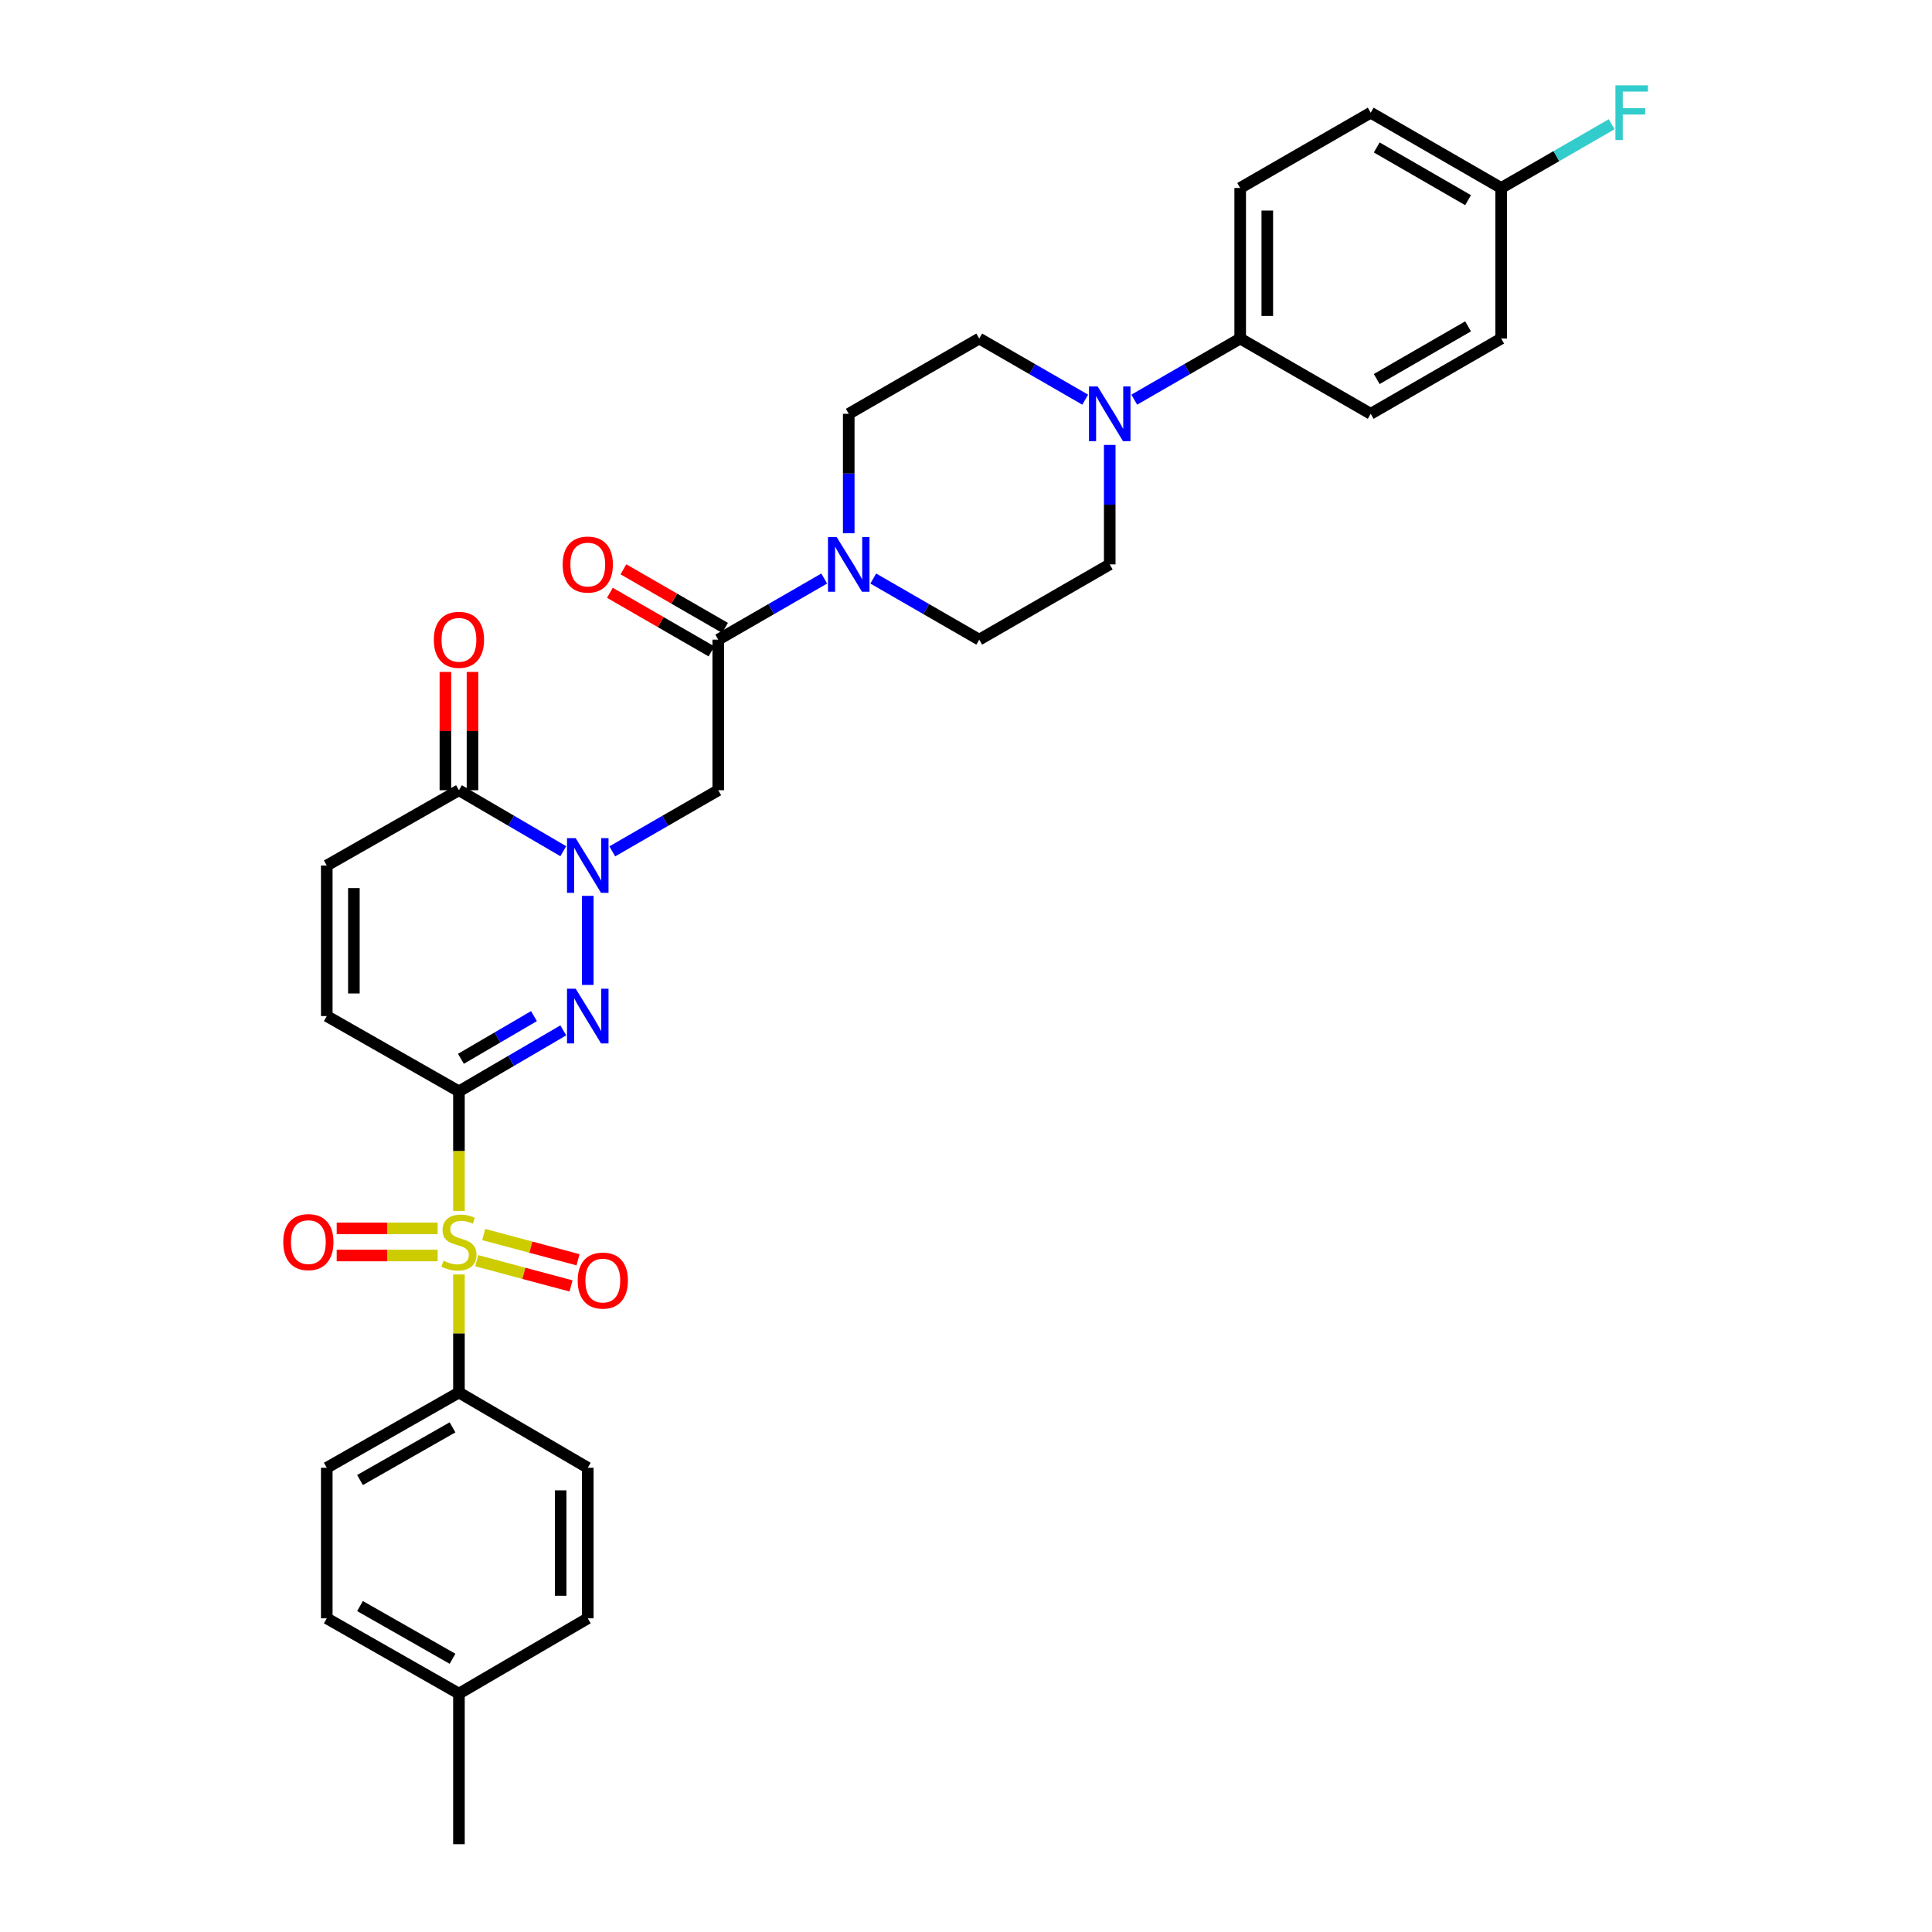 <?xml version='1.0' encoding='iso-8859-1'?>
<svg version='1.1' baseProfile='full'
              xmlns='http://www.w3.org/2000/svg'
                      xmlns:rdkit='http://www.rdkit.org/xml'
                      xmlns:xlink='http://www.w3.org/1999/xlink'
                  xml:space='preserve'
width='1000px' height='1000px' viewBox='0 0 1000 1000'>
<!-- END OF HEADER -->
<rect style='opacity:1.0;fill:#FFFFFF;stroke:none' width='1000' height='1000' x='0' y='0'> </rect>
<path class='bond-0' d='M 237.547,564.886 L 237.547,595.823' style='fill:none;fill-rule:evenodd;stroke:#000000;stroke-width:6px;stroke-linecap:butt;stroke-linejoin:miter;stroke-opacity:1' />
<path class='bond-0' d='M 237.547,595.823 L 237.547,626.76' style='fill:none;fill-rule:evenodd;stroke:#CCCC00;stroke-width:6px;stroke-linecap:butt;stroke-linejoin:miter;stroke-opacity:1' />
<path class='bond-1' d='M 237.547,564.886 L 264.552,549.102' style='fill:none;fill-rule:evenodd;stroke:#000000;stroke-width:6px;stroke-linecap:butt;stroke-linejoin:miter;stroke-opacity:1' />
<path class='bond-1' d='M 264.552,549.102 L 291.557,533.317' style='fill:none;fill-rule:evenodd;stroke:#0000FF;stroke-width:6px;stroke-linecap:butt;stroke-linejoin:miter;stroke-opacity:1' />
<path class='bond-1' d='M 238.569,548.04 L 257.473,536.991' style='fill:none;fill-rule:evenodd;stroke:#000000;stroke-width:6px;stroke-linecap:butt;stroke-linejoin:miter;stroke-opacity:1' />
<path class='bond-1' d='M 257.473,536.991 L 276.377,525.941' style='fill:none;fill-rule:evenodd;stroke:#0000FF;stroke-width:6px;stroke-linecap:butt;stroke-linejoin:miter;stroke-opacity:1' />
<path class='bond-7' d='M 237.547,564.886 L 169.136,525.911' style='fill:none;fill-rule:evenodd;stroke:#000000;stroke-width:6px;stroke-linecap:butt;stroke-linejoin:miter;stroke-opacity:1' />
<path class='bond-10' d='M 237.547,659.657 L 237.547,690.207' style='fill:none;fill-rule:evenodd;stroke:#CCCC00;stroke-width:6px;stroke-linecap:butt;stroke-linejoin:miter;stroke-opacity:1' />
<path class='bond-10' d='M 237.547,690.207 L 237.547,720.756' style='fill:none;fill-rule:evenodd;stroke:#000000;stroke-width:6px;stroke-linecap:butt;stroke-linejoin:miter;stroke-opacity:1' />
<path class='bond-11' d='M 246.742,652.548 L 271.151,659.075' style='fill:none;fill-rule:evenodd;stroke:#CCCC00;stroke-width:6px;stroke-linecap:butt;stroke-linejoin:miter;stroke-opacity:1' />
<path class='bond-11' d='M 271.151,659.075 L 295.56,665.602' style='fill:none;fill-rule:evenodd;stroke:#FF0000;stroke-width:6px;stroke-linecap:butt;stroke-linejoin:miter;stroke-opacity:1' />
<path class='bond-11' d='M 250.366,638.996 L 274.775,645.523' style='fill:none;fill-rule:evenodd;stroke:#CCCC00;stroke-width:6px;stroke-linecap:butt;stroke-linejoin:miter;stroke-opacity:1' />
<path class='bond-11' d='M 274.775,645.523 L 299.183,652.05' style='fill:none;fill-rule:evenodd;stroke:#FF0000;stroke-width:6px;stroke-linecap:butt;stroke-linejoin:miter;stroke-opacity:1' />
<path class='bond-12' d='M 226.518,635.815 L 200.398,635.815' style='fill:none;fill-rule:evenodd;stroke:#CCCC00;stroke-width:6px;stroke-linecap:butt;stroke-linejoin:miter;stroke-opacity:1' />
<path class='bond-12' d='M 200.398,635.815 L 174.277,635.815' style='fill:none;fill-rule:evenodd;stroke:#FF0000;stroke-width:6px;stroke-linecap:butt;stroke-linejoin:miter;stroke-opacity:1' />
<path class='bond-12' d='M 226.518,649.843 L 200.398,649.843' style='fill:none;fill-rule:evenodd;stroke:#CCCC00;stroke-width:6px;stroke-linecap:butt;stroke-linejoin:miter;stroke-opacity:1' />
<path class='bond-12' d='M 200.398,649.843 L 174.277,649.843' style='fill:none;fill-rule:evenodd;stroke:#FF0000;stroke-width:6px;stroke-linecap:butt;stroke-linejoin:miter;stroke-opacity:1' />
<path class='bond-2' d='M 304.228,509.803 L 304.228,463.689' style='fill:none;fill-rule:evenodd;stroke:#0000FF;stroke-width:6px;stroke-linecap:butt;stroke-linejoin:miter;stroke-opacity:1' />
<path class='bond-3' d='M 316.917,440.663 L 344.342,424.839' style='fill:none;fill-rule:evenodd;stroke:#0000FF;stroke-width:6px;stroke-linecap:butt;stroke-linejoin:miter;stroke-opacity:1' />
<path class='bond-3' d='M 344.342,424.839 L 371.766,409.016' style='fill:none;fill-rule:evenodd;stroke:#000000;stroke-width:6px;stroke-linecap:butt;stroke-linejoin:miter;stroke-opacity:1' />
<path class='bond-32' d='M 291.557,440.579 L 264.552,424.798' style='fill:none;fill-rule:evenodd;stroke:#0000FF;stroke-width:6px;stroke-linecap:butt;stroke-linejoin:miter;stroke-opacity:1' />
<path class='bond-32' d='M 264.552,424.798 L 237.547,409.016' style='fill:none;fill-rule:evenodd;stroke:#000000;stroke-width:6px;stroke-linecap:butt;stroke-linejoin:miter;stroke-opacity:1' />
<path class='bond-4' d='M 371.766,409.016 L 371.766,331.081' style='fill:none;fill-rule:evenodd;stroke:#000000;stroke-width:6px;stroke-linecap:butt;stroke-linejoin:miter;stroke-opacity:1' />
<path class='bond-6' d='M 371.766,331.081 L 399.191,315.265' style='fill:none;fill-rule:evenodd;stroke:#000000;stroke-width:6px;stroke-linecap:butt;stroke-linejoin:miter;stroke-opacity:1' />
<path class='bond-6' d='M 399.191,315.265 L 426.616,299.448' style='fill:none;fill-rule:evenodd;stroke:#0000FF;stroke-width:6px;stroke-linecap:butt;stroke-linejoin:miter;stroke-opacity:1' />
<path class='bond-18' d='M 375.271,325.005 L 348.976,309.84' style='fill:none;fill-rule:evenodd;stroke:#000000;stroke-width:6px;stroke-linecap:butt;stroke-linejoin:miter;stroke-opacity:1' />
<path class='bond-18' d='M 348.976,309.84 L 322.681,294.675' style='fill:none;fill-rule:evenodd;stroke:#FF0000;stroke-width:6px;stroke-linecap:butt;stroke-linejoin:miter;stroke-opacity:1' />
<path class='bond-18' d='M 368.262,337.158 L 341.967,321.992' style='fill:none;fill-rule:evenodd;stroke:#000000;stroke-width:6px;stroke-linecap:butt;stroke-linejoin:miter;stroke-opacity:1' />
<path class='bond-18' d='M 341.967,321.992 L 315.673,306.827' style='fill:none;fill-rule:evenodd;stroke:#FF0000;stroke-width:6px;stroke-linecap:butt;stroke-linejoin:miter;stroke-opacity:1' />
<path class='bond-5' d='M 237.547,409.016 L 169.136,447.984' style='fill:none;fill-rule:evenodd;stroke:#000000;stroke-width:6px;stroke-linecap:butt;stroke-linejoin:miter;stroke-opacity:1' />
<path class='bond-19' d='M 244.561,409.016 L 244.561,378.403' style='fill:none;fill-rule:evenodd;stroke:#000000;stroke-width:6px;stroke-linecap:butt;stroke-linejoin:miter;stroke-opacity:1' />
<path class='bond-19' d='M 244.561,378.403 L 244.561,347.79' style='fill:none;fill-rule:evenodd;stroke:#FF0000;stroke-width:6px;stroke-linecap:butt;stroke-linejoin:miter;stroke-opacity:1' />
<path class='bond-19' d='M 230.533,409.016 L 230.533,378.403' style='fill:none;fill-rule:evenodd;stroke:#000000;stroke-width:6px;stroke-linecap:butt;stroke-linejoin:miter;stroke-opacity:1' />
<path class='bond-19' d='M 230.533,378.403 L 230.533,347.79' style='fill:none;fill-rule:evenodd;stroke:#FF0000;stroke-width:6px;stroke-linecap:butt;stroke-linejoin:miter;stroke-opacity:1' />
<path class='bond-14' d='M 439.305,276.021 L 439.305,245.104' style='fill:none;fill-rule:evenodd;stroke:#0000FF;stroke-width:6px;stroke-linecap:butt;stroke-linejoin:miter;stroke-opacity:1' />
<path class='bond-14' d='M 439.305,245.104 L 439.305,214.187' style='fill:none;fill-rule:evenodd;stroke:#000000;stroke-width:6px;stroke-linecap:butt;stroke-linejoin:miter;stroke-opacity:1' />
<path class='bond-15' d='M 451.994,299.448 L 479.419,315.265' style='fill:none;fill-rule:evenodd;stroke:#0000FF;stroke-width:6px;stroke-linecap:butt;stroke-linejoin:miter;stroke-opacity:1' />
<path class='bond-15' d='M 479.419,315.265 L 506.843,331.081' style='fill:none;fill-rule:evenodd;stroke:#000000;stroke-width:6px;stroke-linecap:butt;stroke-linejoin:miter;stroke-opacity:1' />
<path class='bond-9' d='M 169.136,525.911 L 169.136,447.984' style='fill:none;fill-rule:evenodd;stroke:#000000;stroke-width:6px;stroke-linecap:butt;stroke-linejoin:miter;stroke-opacity:1' />
<path class='bond-9' d='M 183.164,514.222 L 183.164,459.673' style='fill:none;fill-rule:evenodd;stroke:#000000;stroke-width:6px;stroke-linecap:butt;stroke-linejoin:miter;stroke-opacity:1' />
<path class='bond-8' d='M 574.397,230.295 L 574.397,261.212' style='fill:none;fill-rule:evenodd;stroke:#0000FF;stroke-width:6px;stroke-linecap:butt;stroke-linejoin:miter;stroke-opacity:1' />
<path class='bond-8' d='M 574.397,261.212 L 574.397,292.13' style='fill:none;fill-rule:evenodd;stroke:#000000;stroke-width:6px;stroke-linecap:butt;stroke-linejoin:miter;stroke-opacity:1' />
<path class='bond-13' d='M 587.086,206.866 L 614.503,191.046' style='fill:none;fill-rule:evenodd;stroke:#0000FF;stroke-width:6px;stroke-linecap:butt;stroke-linejoin:miter;stroke-opacity:1' />
<path class='bond-13' d='M 614.503,191.046 L 641.92,175.227' style='fill:none;fill-rule:evenodd;stroke:#000000;stroke-width:6px;stroke-linecap:butt;stroke-linejoin:miter;stroke-opacity:1' />
<path class='bond-34' d='M 561.708,206.869 L 534.275,191.048' style='fill:none;fill-rule:evenodd;stroke:#0000FF;stroke-width:6px;stroke-linecap:butt;stroke-linejoin:miter;stroke-opacity:1' />
<path class='bond-34' d='M 534.275,191.048 L 506.843,175.227' style='fill:none;fill-rule:evenodd;stroke:#000000;stroke-width:6px;stroke-linecap:butt;stroke-linejoin:miter;stroke-opacity:1' />
<path class='bond-20' d='M 237.547,720.756 L 169.136,759.716' style='fill:none;fill-rule:evenodd;stroke:#000000;stroke-width:6px;stroke-linecap:butt;stroke-linejoin:miter;stroke-opacity:1' />
<path class='bond-20' d='M 234.227,738.79 L 186.339,766.062' style='fill:none;fill-rule:evenodd;stroke:#000000;stroke-width:6px;stroke-linecap:butt;stroke-linejoin:miter;stroke-opacity:1' />
<path class='bond-21' d='M 237.547,720.756 L 304.228,759.716' style='fill:none;fill-rule:evenodd;stroke:#000000;stroke-width:6px;stroke-linecap:butt;stroke-linejoin:miter;stroke-opacity:1' />
<path class='bond-22' d='M 641.92,175.227 L 641.92,97.3' style='fill:none;fill-rule:evenodd;stroke:#000000;stroke-width:6px;stroke-linecap:butt;stroke-linejoin:miter;stroke-opacity:1' />
<path class='bond-22' d='M 655.948,163.538 L 655.948,108.989' style='fill:none;fill-rule:evenodd;stroke:#000000;stroke-width:6px;stroke-linecap:butt;stroke-linejoin:miter;stroke-opacity:1' />
<path class='bond-23' d='M 641.92,175.227 L 709.474,214.187' style='fill:none;fill-rule:evenodd;stroke:#000000;stroke-width:6px;stroke-linecap:butt;stroke-linejoin:miter;stroke-opacity:1' />
<path class='bond-17' d='M 439.305,214.187 L 506.843,175.227' style='fill:none;fill-rule:evenodd;stroke:#000000;stroke-width:6px;stroke-linecap:butt;stroke-linejoin:miter;stroke-opacity:1' />
<path class='bond-16' d='M 506.843,331.081 L 574.397,292.13' style='fill:none;fill-rule:evenodd;stroke:#000000;stroke-width:6px;stroke-linecap:butt;stroke-linejoin:miter;stroke-opacity:1' />
<path class='bond-28' d='M 169.136,759.716 L 169.136,837.643' style='fill:none;fill-rule:evenodd;stroke:#000000;stroke-width:6px;stroke-linecap:butt;stroke-linejoin:miter;stroke-opacity:1' />
<path class='bond-27' d='M 304.228,759.716 L 304.228,837.643' style='fill:none;fill-rule:evenodd;stroke:#000000;stroke-width:6px;stroke-linecap:butt;stroke-linejoin:miter;stroke-opacity:1' />
<path class='bond-27' d='M 290.2,771.405 L 290.2,825.954' style='fill:none;fill-rule:evenodd;stroke:#000000;stroke-width:6px;stroke-linecap:butt;stroke-linejoin:miter;stroke-opacity:1' />
<path class='bond-26' d='M 641.92,97.3 L 709.474,58.325' style='fill:none;fill-rule:evenodd;stroke:#000000;stroke-width:6px;stroke-linecap:butt;stroke-linejoin:miter;stroke-opacity:1' />
<path class='bond-25' d='M 709.474,214.187 L 777.013,175.227' style='fill:none;fill-rule:evenodd;stroke:#000000;stroke-width:6px;stroke-linecap:butt;stroke-linejoin:miter;stroke-opacity:1' />
<path class='bond-25' d='M 712.595,196.191 L 759.872,168.92' style='fill:none;fill-rule:evenodd;stroke:#000000;stroke-width:6px;stroke-linecap:butt;stroke-linejoin:miter;stroke-opacity:1' />
<path class='bond-24' d='M 777.013,97.3 L 777.013,175.227' style='fill:none;fill-rule:evenodd;stroke:#000000;stroke-width:6px;stroke-linecap:butt;stroke-linejoin:miter;stroke-opacity:1' />
<path class='bond-30' d='M 777.013,97.3 L 805.601,80.804' style='fill:none;fill-rule:evenodd;stroke:#000000;stroke-width:6px;stroke-linecap:butt;stroke-linejoin:miter;stroke-opacity:1' />
<path class='bond-30' d='M 805.601,80.804 L 834.189,64.308' style='fill:none;fill-rule:evenodd;stroke:#33CCCC;stroke-width:6px;stroke-linecap:butt;stroke-linejoin:miter;stroke-opacity:1' />
<path class='bond-35' d='M 777.013,97.3 L 709.474,58.325' style='fill:none;fill-rule:evenodd;stroke:#000000;stroke-width:6px;stroke-linecap:butt;stroke-linejoin:miter;stroke-opacity:1' />
<path class='bond-35' d='M 759.87,103.604 L 712.593,76.321' style='fill:none;fill-rule:evenodd;stroke:#000000;stroke-width:6px;stroke-linecap:butt;stroke-linejoin:miter;stroke-opacity:1' />
<path class='bond-29' d='M 304.228,837.643 L 237.547,876.611' style='fill:none;fill-rule:evenodd;stroke:#000000;stroke-width:6px;stroke-linecap:butt;stroke-linejoin:miter;stroke-opacity:1' />
<path class='bond-33' d='M 169.136,837.643 L 237.547,876.611' style='fill:none;fill-rule:evenodd;stroke:#000000;stroke-width:6px;stroke-linecap:butt;stroke-linejoin:miter;stroke-opacity:1' />
<path class='bond-33' d='M 186.34,831.299 L 234.228,858.576' style='fill:none;fill-rule:evenodd;stroke:#000000;stroke-width:6px;stroke-linecap:butt;stroke-linejoin:miter;stroke-opacity:1' />
<path class='bond-31' d='M 237.547,876.611 L 237.547,954.545' style='fill:none;fill-rule:evenodd;stroke:#000000;stroke-width:6px;stroke-linecap:butt;stroke-linejoin:miter;stroke-opacity:1' />
<path  class='atom-1' d='M 229.547 652.549
Q 229.867 652.669, 231.187 653.229
Q 232.507 653.789, 233.947 654.149
Q 235.427 654.469, 236.867 654.469
Q 239.547 654.469, 241.107 653.189
Q 242.667 651.869, 242.667 649.589
Q 242.667 648.029, 241.867 647.069
Q 241.107 646.109, 239.907 645.589
Q 238.707 645.069, 236.707 644.469
Q 234.187 643.709, 232.667 642.989
Q 231.187 642.269, 230.107 640.749
Q 229.067 639.229, 229.067 636.669
Q 229.067 633.109, 231.467 630.909
Q 233.907 628.709, 238.707 628.709
Q 241.987 628.709, 245.707 630.269
L 244.787 633.349
Q 241.387 631.949, 238.827 631.949
Q 236.067 631.949, 234.547 633.109
Q 233.027 634.229, 233.067 636.189
Q 233.067 637.709, 233.827 638.629
Q 234.627 639.549, 235.747 640.069
Q 236.907 640.589, 238.827 641.189
Q 241.387 641.989, 242.907 642.789
Q 244.427 643.589, 245.507 645.229
Q 246.627 646.829, 246.627 649.589
Q 246.627 653.509, 243.987 655.629
Q 241.387 657.709, 237.027 657.709
Q 234.507 657.709, 232.587 657.149
Q 230.707 656.629, 228.467 655.709
L 229.547 652.549
' fill='#CCCC00'/>
<path  class='atom-2' d='M 297.968 511.751
L 307.248 526.751
Q 308.168 528.231, 309.648 530.911
Q 311.128 533.591, 311.208 533.751
L 311.208 511.751
L 314.968 511.751
L 314.968 540.071
L 311.088 540.071
L 301.128 523.671
Q 299.968 521.751, 298.728 519.551
Q 297.528 517.351, 297.168 516.671
L 297.168 540.071
L 293.488 540.071
L 293.488 511.751
L 297.968 511.751
' fill='#0000FF'/>
<path  class='atom-3' d='M 297.968 433.824
L 307.248 448.824
Q 308.168 450.304, 309.648 452.984
Q 311.128 455.664, 311.208 455.824
L 311.208 433.824
L 314.968 433.824
L 314.968 462.144
L 311.088 462.144
L 301.128 445.744
Q 299.968 443.824, 298.728 441.624
Q 297.528 439.424, 297.168 438.744
L 297.168 462.144
L 293.488 462.144
L 293.488 433.824
L 297.968 433.824
' fill='#0000FF'/>
<path  class='atom-7' d='M 433.045 277.97
L 442.325 292.97
Q 443.245 294.45, 444.725 297.13
Q 446.205 299.81, 446.285 299.97
L 446.285 277.97
L 450.045 277.97
L 450.045 306.29
L 446.165 306.29
L 436.205 289.89
Q 435.045 287.97, 433.805 285.77
Q 432.605 283.57, 432.245 282.89
L 432.245 306.29
L 428.565 306.29
L 428.565 277.97
L 433.045 277.97
' fill='#0000FF'/>
<path  class='atom-9' d='M 568.137 200.027
L 577.417 215.027
Q 578.337 216.507, 579.817 219.187
Q 581.297 221.867, 581.377 222.027
L 581.377 200.027
L 585.137 200.027
L 585.137 228.347
L 581.257 228.347
L 571.297 211.947
Q 570.137 210.027, 568.897 207.827
Q 567.697 205.627, 567.337 204.947
L 567.337 228.347
L 563.657 228.347
L 563.657 200.027
L 568.137 200.027
' fill='#0000FF'/>
<path  class='atom-12' d='M 299.014 662.821
Q 299.014 656.021, 302.374 652.221
Q 305.734 648.421, 312.014 648.421
Q 318.294 648.421, 321.654 652.221
Q 325.014 656.021, 325.014 662.821
Q 325.014 669.701, 321.614 673.621
Q 318.214 677.501, 312.014 677.501
Q 305.774 677.501, 302.374 673.621
Q 299.014 669.741, 299.014 662.821
M 312.014 674.301
Q 316.334 674.301, 318.654 671.421
Q 321.014 668.501, 321.014 662.821
Q 321.014 657.261, 318.654 654.461
Q 316.334 651.621, 312.014 651.621
Q 307.694 651.621, 305.334 654.421
Q 303.014 657.221, 303.014 662.821
Q 303.014 668.541, 305.334 671.421
Q 307.694 674.301, 312.014 674.301
' fill='#FF0000'/>
<path  class='atom-13' d='M 146.604 642.909
Q 146.604 636.109, 149.964 632.309
Q 153.324 628.509, 159.604 628.509
Q 165.884 628.509, 169.244 632.309
Q 172.604 636.109, 172.604 642.909
Q 172.604 649.789, 169.204 653.709
Q 165.804 657.589, 159.604 657.589
Q 153.364 657.589, 149.964 653.709
Q 146.604 649.829, 146.604 642.909
M 159.604 654.389
Q 163.924 654.389, 166.244 651.509
Q 168.604 648.589, 168.604 642.909
Q 168.604 637.349, 166.244 634.549
Q 163.924 631.709, 159.604 631.709
Q 155.284 631.709, 152.924 634.509
Q 150.604 637.309, 150.604 642.909
Q 150.604 648.629, 152.924 651.509
Q 155.284 654.389, 159.604 654.389
' fill='#FF0000'/>
<path  class='atom-19' d='M 291.228 292.21
Q 291.228 285.41, 294.588 281.61
Q 297.948 277.81, 304.228 277.81
Q 310.508 277.81, 313.868 281.61
Q 317.228 285.41, 317.228 292.21
Q 317.228 299.09, 313.828 303.01
Q 310.428 306.89, 304.228 306.89
Q 297.988 306.89, 294.588 303.01
Q 291.228 299.13, 291.228 292.21
M 304.228 303.69
Q 308.548 303.69, 310.868 300.81
Q 313.228 297.89, 313.228 292.21
Q 313.228 286.65, 310.868 283.85
Q 308.548 281.01, 304.228 281.01
Q 299.908 281.01, 297.548 283.81
Q 295.228 286.61, 295.228 292.21
Q 295.228 297.93, 297.548 300.81
Q 299.908 303.69, 304.228 303.69
' fill='#FF0000'/>
<path  class='atom-20' d='M 224.547 331.161
Q 224.547 324.361, 227.907 320.561
Q 231.267 316.761, 237.547 316.761
Q 243.827 316.761, 247.187 320.561
Q 250.547 324.361, 250.547 331.161
Q 250.547 338.041, 247.147 341.961
Q 243.747 345.841, 237.547 345.841
Q 231.307 345.841, 227.907 341.961
Q 224.547 338.081, 224.547 331.161
M 237.547 342.641
Q 241.867 342.641, 244.187 339.761
Q 246.547 336.841, 246.547 331.161
Q 246.547 325.601, 244.187 322.801
Q 241.867 319.961, 237.547 319.961
Q 233.227 319.961, 230.867 322.761
Q 228.547 325.561, 228.547 331.161
Q 228.547 336.881, 230.867 339.761
Q 233.227 342.641, 237.547 342.641
' fill='#FF0000'/>
<path  class='atom-31' d='M 836.139 44.165
L 852.979 44.165
L 852.979 47.405
L 839.939 47.405
L 839.939 56.005
L 851.539 56.005
L 851.539 59.285
L 839.939 59.285
L 839.939 72.485
L 836.139 72.485
L 836.139 44.165
' fill='#33CCCC'/>
</svg>
